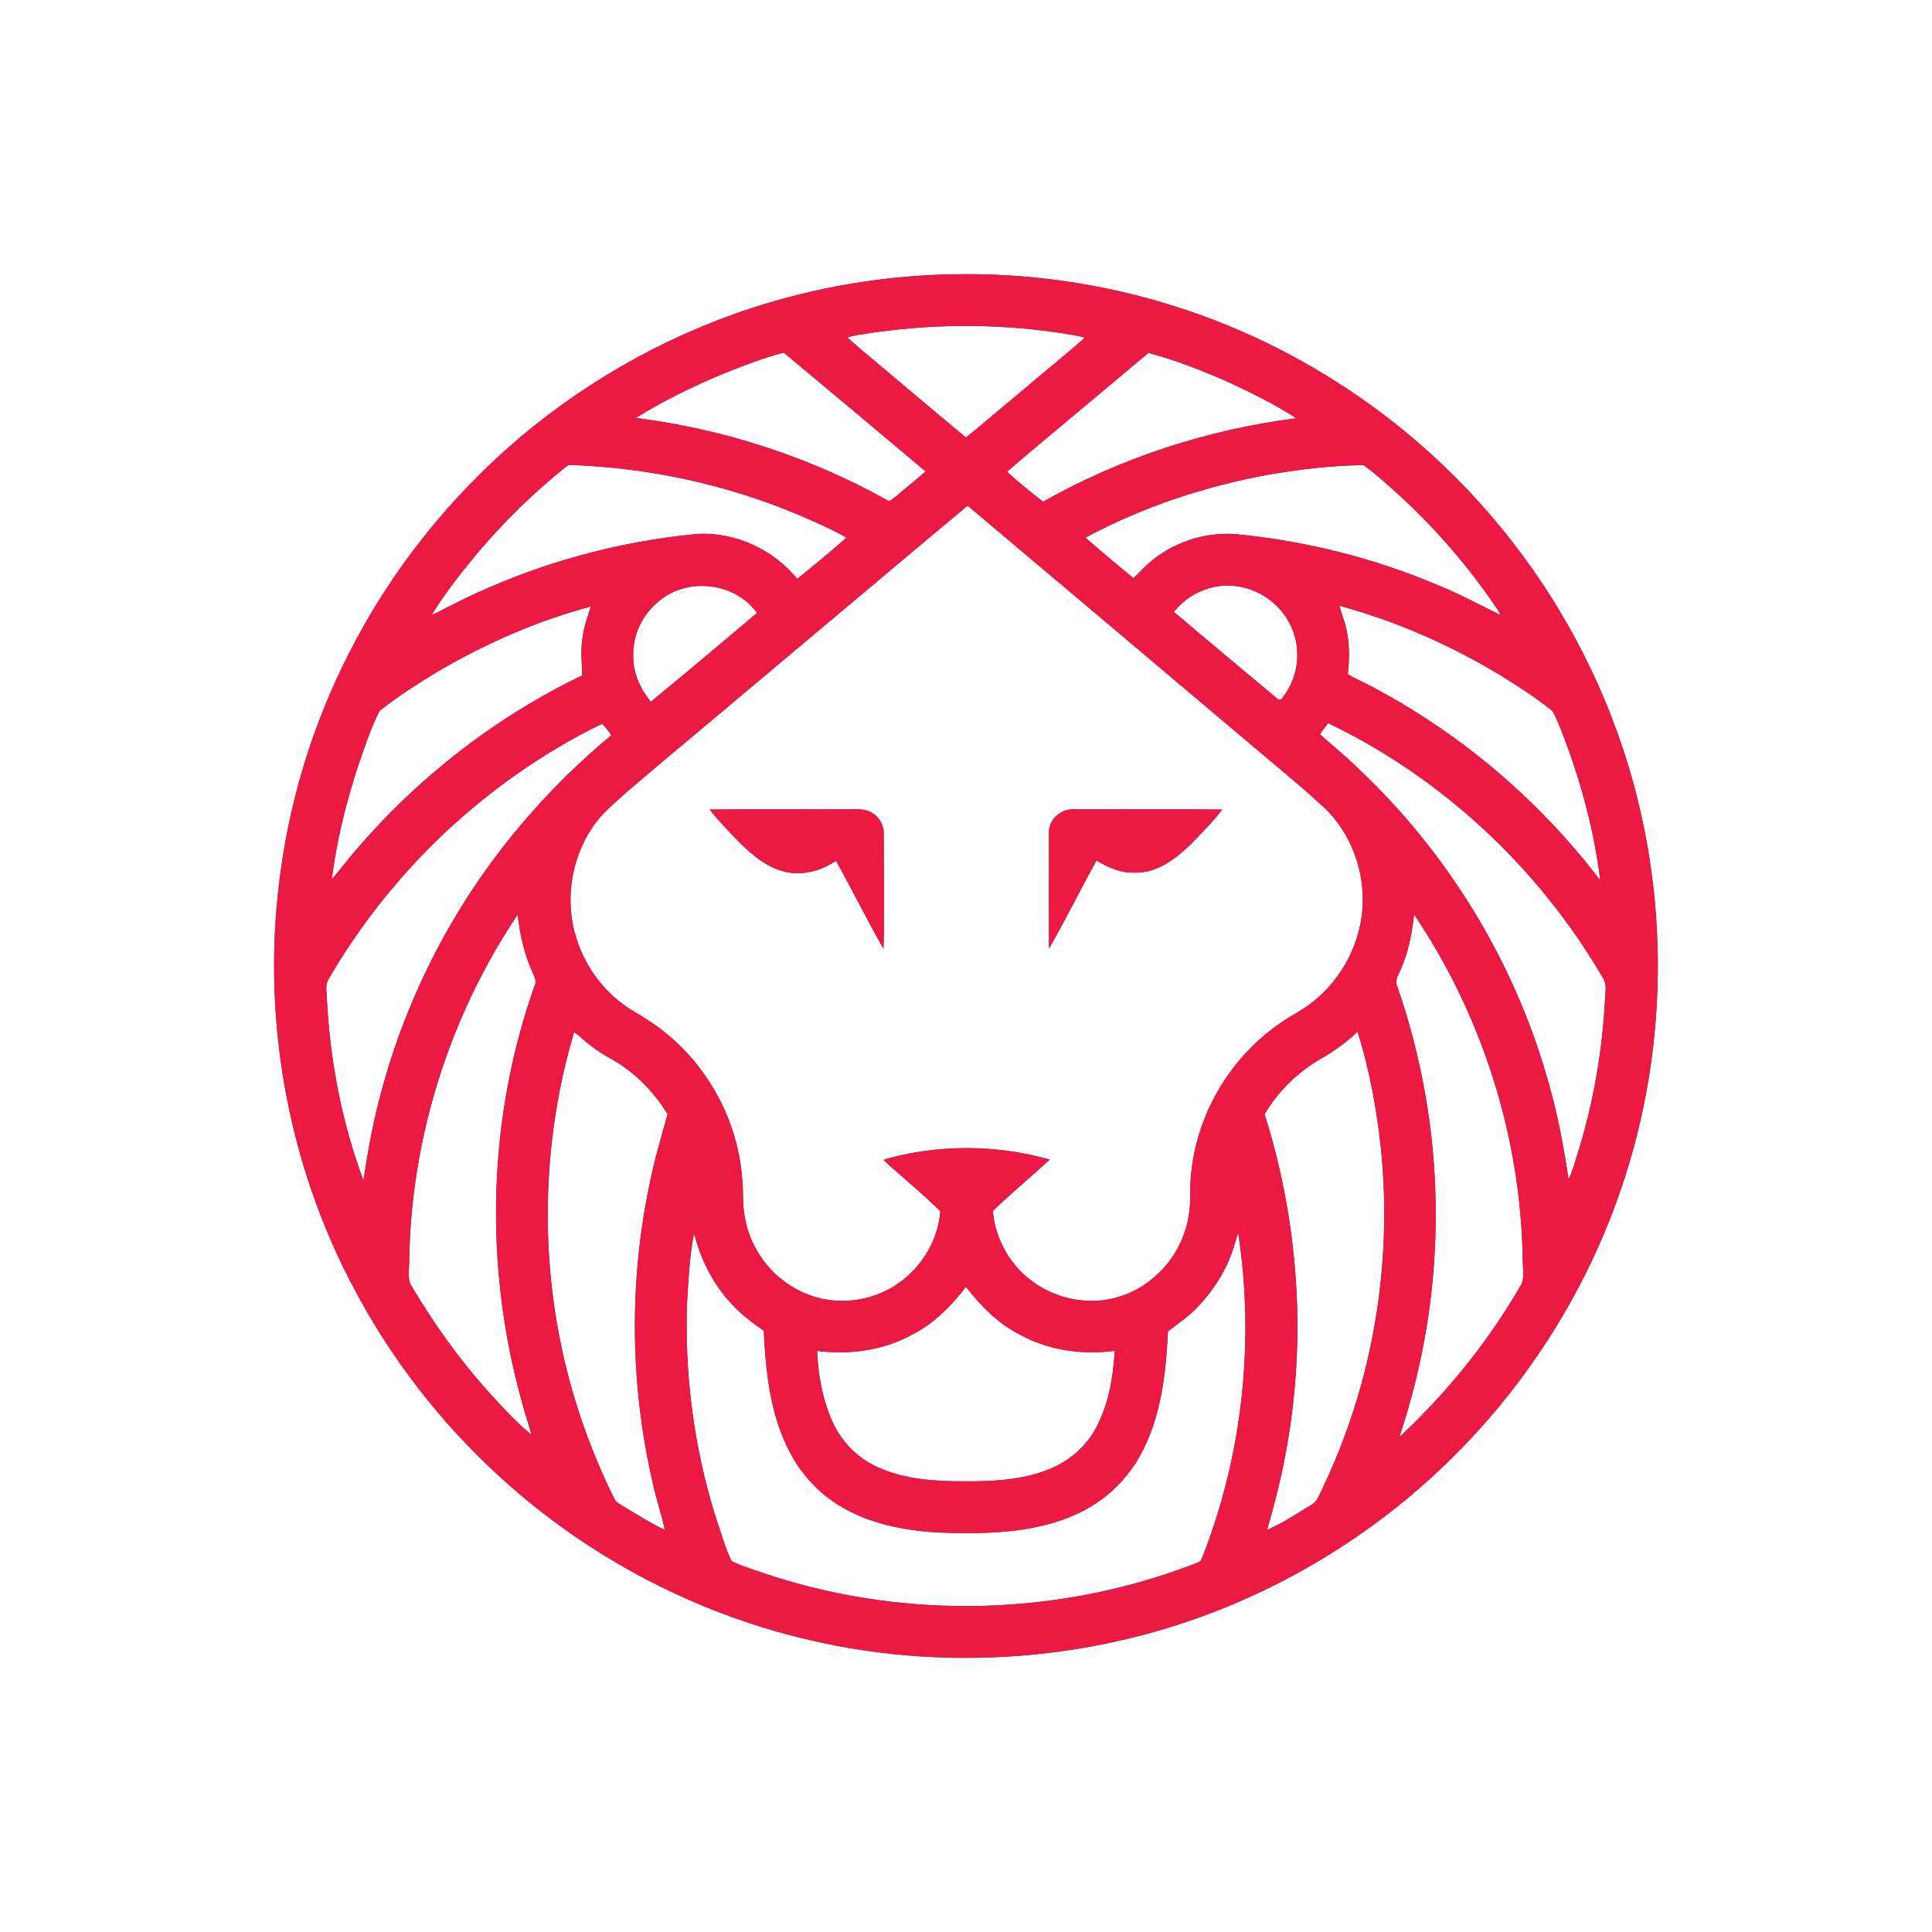 <?xml version="1.0" encoding="UTF-8" ?>
<!DOCTYPE svg PUBLIC "-//W3C//DTD SVG 1.1//EN" "http://www.w3.org/Graphics/SVG/1.1/DTD/svg11.dtd">
<svg width="1200pt" height="1200pt" viewBox="0 0 1200 1200" version="1.1" xmlns="http://www.w3.org/2000/svg">
<rect x="0" y="0" width="1200" height="1200" fill="#333333" stroke="none"/>
<g id="#ffffffff">
<path fill="#ffffff" opacity="1.00" d=" M 0.00 0.00 L 1200.00 0.00 L 1200.00 1200.00 L 0.00 1200.00 L 0.00 0.00 M 592.36 170.37 C 553.37 171.00 514.45 177.01 477.08 188.18 C 420.86 204.97 368.25 233.58 323.38 271.36 C 279.02 308.82 242.20 355.17 216.11 407.05 C 195.36 448.03 181.31 492.42 174.78 537.89 C 161.45 628.10 177.73 722.52 221.22 802.74 C 253.84 863.69 301.49 916.48 358.63 955.36 C 402.18 985.02 451.20 1006.68 502.55 1018.58 C 594.08 1039.98 692.61 1030.41 778.04 991.08 C 813.52 974.84 846.77 953.75 876.63 928.63 C 935.84 878.73 981.41 812.72 1006.50 739.42 C 1038.23 647.66 1037.41 545.06 1004.14 453.84 C 985.41 402.12 956.56 354.10 919.81 313.17 C 869.01 256.50 803.01 213.53 730.44 190.49 C 685.93 176.26 639.07 169.49 592.36 170.37 Z" />
<path fill="#ffffff" opacity="1.00" d=" M 536.27 207.52 C 576.35 201.09 617.42 200.71 657.58 206.66 C 663.00 207.57 668.51 208.12 673.79 209.75 C 660.90 221.24 647.34 231.99 634.22 243.22 C 622.76 252.67 611.55 262.40 600.01 271.74 C 586.88 260.99 573.99 249.93 560.94 239.07 C 549.43 229.17 537.54 219.71 526.23 209.60 C 529.50 208.57 532.88 208.00 536.27 207.52 Z" />
<path fill="#ffffff" opacity="1.00" d=" M 450.56 231.57 C 462.44 226.84 474.44 222.20 486.83 219.02 C 516.22 243.54 545.60 268.09 574.85 292.78 C 568.71 298.36 562.13 303.42 555.84 308.83 C 554.35 309.88 552.54 312.12 550.66 310.48 C 502.64 283.74 449.44 266.53 394.94 259.58 C 412.58 248.60 431.35 239.47 450.56 231.57 Z" />
<path fill="#ffffff" opacity="1.00" d=" M 663.74 260.73 C 680.31 246.94 696.75 233.01 713.30 219.20 C 730.27 223.67 746.68 230.15 762.73 237.21 C 777.27 243.93 791.70 251.06 805.14 259.78 C 750.06 266.84 696.28 284.30 647.89 311.60 C 640.16 305.76 632.70 299.51 625.50 293.02 C 638.01 281.99 650.99 271.49 663.74 260.73 Z" />
<path fill="#ffffff" opacity="1.00" d=" M 350.61 290.64 C 351.68 289.96 352.61 288.72 354.00 288.79 C 402.52 290.38 450.75 300.81 495.54 319.57 C 505.79 323.98 516.05 328.44 525.79 333.91 C 515.80 342.69 505.58 351.25 495.18 359.54 C 480.28 341.26 456.67 330.34 433.04 331.64 C 382.58 336.41 332.99 350.30 287.38 372.40 C 280.87 375.60 274.48 379.04 267.94 382.15 C 276.75 367.92 287.15 354.72 297.91 341.92 C 313.87 323.28 331.50 306.05 350.61 290.64 Z" />
<path fill="#ffffff" opacity="1.00" d=" M 787.89 294.81 C 807.38 291.46 827.13 289.12 846.89 288.89 C 855.57 295.15 863.45 302.48 871.37 309.68 C 893.52 330.35 913.33 353.54 930.22 378.70 C 930.90 379.79 931.51 380.93 932.12 382.08 C 919.52 375.92 907.16 369.21 894.15 363.91 C 853.77 346.67 810.69 335.84 766.99 331.73 C 748.04 330.46 728.66 336.86 714.25 349.23 C 710.59 352.24 707.53 355.87 704.05 359.07 C 693.96 350.86 683.95 342.52 674.20 333.91 C 709.66 314.88 748.34 302.03 787.89 294.81 Z" />
<path fill="#ffffff" opacity="1.00" d=" M 479.21 416.23 C 519.85 382.23 560.31 348.00 601.00 314.06 C 659.64 363.40 718.16 412.86 776.73 462.28 C 791.10 474.57 805.91 486.35 819.78 499.22 C 841.67 517.86 851.14 549.42 844.21 577.19 C 839.85 595.63 828.74 612.28 813.65 623.69 C 808.23 627.74 802.14 630.74 796.58 634.56 C 765.53 655.22 744.22 689.84 740.07 726.95 C 738.71 735.89 739.95 744.99 738.53 753.93 C 736.55 767.81 729.89 781.04 719.67 790.68 C 709.01 801.35 694.14 807.82 679.02 807.96 C 663.88 808.27 648.64 802.78 637.30 792.73 C 625.48 782.57 617.96 767.65 616.69 752.13 C 628.12 741.11 640.33 730.97 652.01 720.25 C 618.52 710.73 582.29 710.69 548.81 720.28 C 551.90 723.83 555.72 726.61 559.19 729.76 C 567.55 737.15 576.04 744.41 584.01 752.22 C 582.98 767.71 575.20 782.39 563.63 792.63 C 552.35 802.78 537.13 808.33 521.98 807.95 C 507.28 807.88 492.98 801.63 482.16 791.83 C 472.10 782.47 465.01 769.85 462.65 756.29 C 460.90 747.64 461.93 738.76 460.81 730.06 C 457.77 696.51 440.87 664.53 415.07 642.92 C 408.52 637.33 401.27 632.62 393.83 628.32 C 376.78 618.30 363.84 601.71 358.03 582.84 C 350.69 559.92 354.50 533.89 367.93 513.95 C 373.62 505.14 382.03 498.70 389.61 491.63 C 419.30 466.29 449.41 441.44 479.21 416.23 M 440.86 502.83 C 445.18 508.55 450.21 513.68 455.08 518.93 C 463.87 528.01 473.42 537.36 485.87 541.00 C 497.28 544.32 509.63 541.22 519.25 534.61 C 529.33 552.70 538.50 571.30 548.75 589.28 C 549.41 565.55 549.02 541.78 548.88 518.04 C 549.12 512.36 545.79 506.84 540.70 504.36 C 537.71 502.81 534.29 502.59 531.00 502.67 C 500.96 502.82 470.90 502.50 440.86 502.83 M 651.54 516.99 C 651.53 541.02 651.41 565.07 651.58 589.10 C 661.94 571.18 671.01 552.53 681.08 534.44 C 688.25 538.89 696.36 542.41 704.99 541.98 C 718.13 542.35 729.37 534.07 738.45 525.44 C 745.69 518.24 752.85 510.89 759.14 502.83 C 728.42 502.51 697.69 502.79 666.96 502.69 C 659.06 502.29 651.41 508.90 651.54 516.99 Z" />
<path fill="#ffffff" opacity="1.00" d=" M 409.88 372.89 C 427.57 358.34 456.97 361.89 470.20 380.74 C 448.30 399.20 426.42 417.70 404.27 435.86 C 397.55 427.85 393.03 417.60 393.30 407.00 C 393.02 393.84 399.50 380.90 409.88 372.89 Z" />
<path fill="#ffffff" opacity="1.00" d=" M 752.17 365.06 C 765.49 361.44 780.33 365.27 790.68 374.28 C 800.16 382.28 805.98 394.56 805.74 407.00 C 805.86 416.57 802.33 426.05 796.48 433.56 C 795.97 434.51 794.61 435.15 793.74 434.28 C 772.18 416.21 750.52 398.25 729.08 380.03 C 734.92 372.76 743.10 367.34 752.17 365.06 Z" />
<path fill="#ffffff" opacity="1.00" d=" M 831.89 376.21 C 866.99 385.74 900.62 400.51 931.73 419.32 C 942.96 426.22 954.08 433.43 964.37 441.67 C 968.61 449.82 971.57 458.62 974.80 467.22 C 983.92 493.00 990.63 519.69 993.95 546.85 C 955.74 496.58 906.36 454.83 850.39 425.60 C 845.99 423.30 841.42 421.36 837.17 418.80 C 838.09 409.69 838.38 400.40 836.37 391.41 C 835.41 386.19 833.22 381.32 831.89 376.21 Z" />
<path fill="#ffffff" opacity="1.00" d=" M 271.38 417.40 C 301.31 399.79 333.43 385.65 367.01 376.68 C 365.05 383.05 362.63 389.33 361.85 396.00 C 360.56 403.78 361.36 411.64 361.70 419.46 C 307.73 445.44 259.43 483.00 220.60 528.58 C 215.56 534.24 211.14 540.43 206.09 546.08 C 209.04 522.33 214.87 498.96 222.25 476.21 C 226.28 464.55 230.13 452.71 235.64 441.65 C 246.84 432.62 259.11 424.92 271.38 417.40 Z" />
<path fill="#ffffff" opacity="1.00" d=" M 359.17 457.13 C 364.04 454.43 368.98 451.88 374.06 449.60 C 376.20 451.74 378.08 454.12 379.69 456.69 C 343.74 486.53 312.38 521.99 287.55 561.58 C 263.90 599.39 246.17 640.88 235.26 684.13 C 231.11 700.27 228.22 716.69 225.74 733.16 C 212.21 696.99 204.95 658.56 202.99 620.02 C 202.88 616.06 201.84 611.69 204.09 608.12 C 240.78 544.95 294.98 492.03 359.17 457.13 Z" />
<path fill="#ffffff" opacity="1.00" d=" M 819.81 456.05 C 821.40 453.66 823.15 451.39 824.96 449.16 C 895.96 483.21 956.00 539.39 995.60 607.38 C 998.18 611.10 997.13 615.76 996.95 619.97 C 995.27 653.31 989.48 686.48 979.34 718.29 C 977.82 723.05 976.60 727.96 974.25 732.40 C 970.98 710.49 966.82 688.67 960.38 667.46 C 939.34 595.44 898.69 529.34 844.16 477.84 C 836.44 470.14 827.85 463.39 819.81 456.05 Z" />
<path fill="#ffffff" opacity="1.00" d=" M 254.16 782.98 C 255.25 706.83 279.13 631.29 321.52 568.06 C 322.90 580.44 325.66 592.78 330.85 604.16 C 331.88 606.61 333.54 609.29 332.15 611.97 C 302.83 694.45 300.55 785.89 323.99 870.11 C 325.79 877.22 328.31 884.12 330.09 891.24 C 320.40 883.22 311.92 873.83 303.45 864.55 C 285.22 844.30 269.37 821.99 255.47 798.58 C 252.78 793.85 254.27 788.14 254.16 782.98 Z" />
<path fill="#ffffff" opacity="1.00" d=" M 878.32 567.97 C 920.71 630.88 944.59 706.11 945.80 781.98 C 945.72 787.06 946.96 792.42 945.18 797.31 C 924.89 832.77 898.91 864.85 869.09 892.73 C 884.53 846.85 892.29 798.38 891.72 749.97 C 891.33 703.17 883.08 656.47 867.72 612.27 C 866.06 608.91 868.61 605.79 869.75 602.74 C 874.69 591.77 877.04 579.87 878.32 567.97 Z" />
<path fill="#ffffff" opacity="1.00" d=" M 356.55 641.17 C 358.73 642.32 360.44 644.12 362.30 645.72 C 368.28 650.95 375.01 655.24 381.97 659.04 C 395.34 667.15 406.53 678.72 414.69 692.03 C 410.73 706.18 406.48 720.28 403.62 734.71 C 390.66 795.83 391.31 859.75 405.34 920.63 C 407.45 930.61 410.74 940.30 413.04 950.24 C 404.68 946.57 397.04 941.46 389.18 936.85 C 386.49 934.96 382.90 933.80 381.42 930.64 C 367.41 902.17 356.61 872.09 349.70 841.10 C 335.03 775.31 337.38 705.80 356.55 641.17 Z" />
<path fill="#ffffff" opacity="1.00" d=" M 821.17 657.16 C 829.11 652.57 836.55 647.14 843.21 640.83 C 850.62 664.24 855.01 688.53 857.68 712.91 C 865.12 784.94 852.78 859.04 821.45 924.40 C 819.53 927.99 818.48 932.55 814.61 934.60 C 805.57 940.09 796.73 946.07 787.00 950.26 C 792.50 931.31 797.27 912.11 800.30 892.59 C 811.24 825.80 805.83 756.55 785.44 692.06 C 794.01 677.57 806.51 665.40 821.17 657.16 Z" />
<path fill="#ffffff" opacity="1.00" d=" M 426.79 808.02 C 427.66 793.94 428.36 779.76 431.09 765.90 C 434.90 781.18 441.93 795.76 452.39 807.61 C 458.64 815.07 466.40 821.04 474.40 826.50 C 475.29 846.37 477.20 866.43 483.50 885.41 C 487.45 896.85 492.88 907.95 500.73 917.25 C 509.26 927.69 520.50 935.79 532.84 941.14 C 546.86 947.28 562.07 950.21 577.26 951.51 C 596.01 952.63 614.91 952.78 633.56 950.27 C 650.14 947.90 666.68 943.01 680.77 933.73 C 690.33 927.53 698.37 919.15 704.74 909.76 C 720.59 885.29 724.10 855.45 725.42 826.98 C 731.85 821.93 738.76 817.39 744.32 811.30 C 754.21 800.85 762.01 788.31 766.34 774.56 C 767.25 771.68 767.93 768.73 769.12 765.96 C 779.35 833.34 771.79 903.42 746.93 966.91 C 746.38 968.59 745.50 970.23 743.63 970.65 C 659.63 1003.62 564.22 1006.36 478.41 978.50 C 470.36 975.66 462.05 973.39 454.38 969.62 C 450.36 961.13 447.84 952.01 444.78 943.15 C 431.06 899.59 425.00 853.64 426.79 808.02 Z" />
<path fill="#ffffff" opacity="1.00" d=" M 566.75 828.83 C 580.19 822.02 590.89 811.07 600.00 799.28 C 609.25 811.28 620.19 822.38 633.92 829.18 C 651.64 838.91 672.48 841.55 692.37 839.05 C 691.40 855.64 688.55 872.65 680.48 887.40 C 673.91 899.61 662.38 908.80 649.40 913.44 C 633.34 919.41 615.96 920.16 599.00 920.06 C 580.93 920.11 562.26 918.96 545.53 911.49 C 532.43 905.75 521.93 894.77 516.41 881.62 C 510.72 868.20 508.07 853.57 507.53 839.06 C 527.69 841.67 548.86 838.79 566.75 828.83 Z" />
</g>
<g id="#ec1944ff">
<path fill="#ec1944" opacity="1.00" d=" M 592.36 170.37 C 639.07 169.49 685.93 176.26 730.44 190.49 C 803.01 213.53 869.01 256.50 919.81 313.17 C 956.56 354.10 985.41 402.12 1004.14 453.84 C 1037.41 545.06 1038.23 647.66 1006.50 739.42 C 981.41 812.72 935.84 878.73 876.63 928.63 C 846.77 953.75 813.52 974.84 778.04 991.08 C 692.61 1030.41 594.08 1039.98 502.55 1018.58 C 451.20 1006.68 402.18 985.02 358.63 955.36 C 301.49 916.48 253.84 863.69 221.22 802.74 C 177.73 722.52 161.45 628.10 174.78 537.89 C 181.31 492.42 195.36 448.03 216.11 407.05 C 242.20 355.17 279.02 308.82 323.38 271.36 C 368.25 233.58 420.86 204.97 477.08 188.18 C 514.45 177.01 553.37 171.00 592.36 170.37 M 536.27 207.52 C 532.88 208.00 529.50 208.57 526.23 209.60 C 537.54 219.71 549.43 229.17 560.94 239.07 C 573.99 249.93 586.88 260.99 600.01 271.74 C 611.55 262.40 622.76 252.67 634.22 243.22 C 647.34 231.99 660.90 221.24 673.79 209.75 C 668.51 208.12 663.00 207.57 657.58 206.66 C 617.42 200.71 576.35 201.09 536.27 207.52 M 450.56 231.57 C 431.35 239.47 412.58 248.60 394.94 259.58 C 449.44 266.53 502.64 283.74 550.66 310.48 C 552.54 312.12 554.35 309.88 555.84 308.83 C 562.13 303.42 568.71 298.36 574.85 292.78 C 545.60 268.09 516.22 243.54 486.83 219.02 C 474.44 222.20 462.44 226.84 450.56 231.57 M 663.74 260.73 C 650.99 271.49 638.01 281.99 625.50 293.02 C 632.70 299.51 640.16 305.76 647.89 311.60 C 696.28 284.30 750.06 266.84 805.14 259.78 C 791.70 251.06 777.27 243.93 762.73 237.21 C 746.68 230.15 730.27 223.67 713.30 219.20 C 696.75 233.01 680.31 246.94 663.74 260.73 M 350.61 290.64 C 331.50 306.05 313.87 323.28 297.91 341.92 C 287.15 354.72 276.75 367.92 267.94 382.15 C 274.48 379.04 280.87 375.60 287.38 372.40 C 332.99 350.30 382.58 336.41 433.04 331.64 C 456.67 330.34 480.28 341.26 495.18 359.54 C 505.58 351.25 515.80 342.69 525.79 333.91 C 516.05 328.44 505.79 323.98 495.54 319.57 C 450.75 300.81 402.52 290.38 354.00 288.79 C 352.61 288.72 351.68 289.96 350.61 290.64 M 787.89 294.81 C 748.34 302.03 709.66 314.88 674.20 333.91 C 683.95 342.52 693.96 350.86 704.05 359.07 C 707.53 355.87 710.59 352.24 714.25 349.23 C 728.66 336.86 748.04 330.46 766.99 331.73 C 810.69 335.84 853.77 346.67 894.15 363.91 C 907.16 369.21 919.52 375.92 932.12 382.08 C 931.51 380.93 930.90 379.79 930.22 378.70 C 913.33 353.54 893.52 330.35 871.37 309.68 C 863.45 302.48 855.57 295.15 846.89 288.89 C 827.13 289.12 807.38 291.46 787.89 294.81 M 479.21 416.23 C 449.41 441.44 419.30 466.29 389.61 491.63 C 382.03 498.70 373.62 505.14 367.93 513.95 C 354.50 533.89 350.69 559.92 358.03 582.84 C 363.84 601.71 376.78 618.30 393.83 628.32 C 401.27 632.62 408.52 637.33 415.07 642.92 C 440.87 664.53 457.77 696.51 460.81 730.06 C 461.93 738.76 460.90 747.64 462.65 756.29 C 465.01 769.85 472.10 782.47 482.16 791.83 C 492.98 801.63 507.28 807.88 521.98 807.95 C 537.13 808.33 552.35 802.78 563.63 792.63 C 575.20 782.39 582.98 767.71 584.01 752.22 C 576.04 744.41 567.55 737.15 559.19 729.76 C 555.72 726.61 551.90 723.83 548.81 720.28 C 582.29 710.69 618.52 710.73 652.01 720.25 C 640.33 730.97 628.12 741.11 616.69 752.13 C 617.96 767.65 625.48 782.57 637.30 792.73 C 648.64 802.78 663.88 808.27 679.02 807.96 C 694.14 807.82 709.01 801.35 719.67 790.68 C 729.89 781.04 736.55 767.81 738.53 753.93 C 739.95 744.99 738.71 735.89 740.07 726.95 C 744.22 689.84 765.53 655.22 796.58 634.56 C 802.14 630.74 808.23 627.74 813.65 623.69 C 828.74 612.28 839.85 595.63 844.21 577.19 C 851.14 549.42 841.67 517.86 819.78 499.22 C 805.91 486.35 791.10 474.57 776.73 462.28 C 718.16 412.86 659.64 363.40 601.00 314.06 C 560.31 348.00 519.85 382.23 479.21 416.23 M 409.88 372.89 C 399.50 380.90 393.02 393.84 393.30 407.00 C 393.03 417.60 397.55 427.85 404.27 435.86 C 426.42 417.70 448.30 399.20 470.20 380.74 C 456.97 361.89 427.57 358.34 409.88 372.89 M 752.17 365.06 C 743.10 367.34 734.92 372.76 729.08 380.03 C 750.52 398.25 772.18 416.21 793.74 434.28 C 794.61 435.15 795.97 434.51 796.48 433.56 C 802.33 426.05 805.86 416.57 805.74 407.00 C 805.98 394.56 800.16 382.28 790.68 374.28 C 780.33 365.27 765.49 361.44 752.17 365.06 M 831.89 376.21 C 833.22 381.32 835.41 386.19 836.37 391.41 C 838.38 400.40 838.09 409.69 837.17 418.80 C 841.42 421.36 845.99 423.30 850.39 425.60 C 906.36 454.83 955.74 496.58 993.95 546.85 C 990.63 519.69 983.92 493.00 974.80 467.22 C 971.57 458.62 968.61 449.82 964.37 441.67 C 954.08 433.43 942.96 426.22 931.73 419.32 C 900.62 400.51 866.99 385.74 831.89 376.21 M 271.38 417.40 C 259.11 424.92 246.84 432.62 235.64 441.65 C 230.13 452.71 226.28 464.55 222.25 476.21 C 214.87 498.96 209.04 522.33 206.09 546.08 C 211.14 540.43 215.56 534.24 220.60 528.58 C 259.43 483.00 307.73 445.44 361.70 419.46 C 361.36 411.64 360.56 403.78 361.85 396.00 C 362.63 389.33 365.05 383.05 367.01 376.68 C 333.43 385.65 301.31 399.79 271.38 417.40 M 359.17 457.13 C 294.98 492.03 240.78 544.95 204.09 608.12 C 201.84 611.69 202.88 616.06 202.99 620.02 C 204.95 658.56 212.21 696.99 225.74 733.16 C 228.22 716.69 231.11 700.27 235.26 684.13 C 246.17 640.88 263.90 599.39 287.55 561.58 C 312.38 521.99 343.74 486.53 379.69 456.69 C 378.08 454.12 376.20 451.74 374.06 449.60 C 368.98 451.88 364.04 454.43 359.17 457.13 M 819.81 456.05 C 827.85 463.39 836.44 470.14 844.16 477.84 C 898.69 529.34 939.34 595.44 960.38 667.46 C 966.82 688.67 970.98 710.49 974.25 732.40 C 976.60 727.96 977.82 723.05 979.34 718.29 C 989.48 686.48 995.27 653.31 996.95 619.97 C 997.13 615.76 998.18 611.10 995.60 607.38 C 956.00 539.39 895.96 483.21 824.96 449.16 C 823.15 451.39 821.40 453.66 819.81 456.05 M 254.16 782.98 C 254.27 788.14 252.78 793.85 255.47 798.58 C 269.37 821.99 285.22 844.30 303.45 864.55 C 311.92 873.83 320.40 883.22 330.09 891.24 C 328.31 884.12 325.79 877.22 323.99 870.11 C 300.55 785.89 302.83 694.45 332.15 611.97 C 333.54 609.29 331.88 606.61 330.85 604.16 C 325.66 592.78 322.90 580.44 321.52 568.06 C 279.13 631.29 255.25 706.83 254.16 782.98 M 878.32 567.97 C 877.04 579.87 874.69 591.77 869.75 602.74 C 868.61 605.79 866.06 608.91 867.72 612.27 C 883.08 656.47 891.33 703.17 891.72 749.97 C 892.29 798.38 884.53 846.85 869.09 892.73 C 898.91 864.85 924.89 832.77 945.18 797.31 C 946.96 792.42 945.72 787.06 945.80 781.98 C 944.59 706.11 920.71 630.88 878.32 567.97 M 356.55 641.17 C 337.38 705.80 335.03 775.31 349.70 841.10 C 356.61 872.09 367.41 902.17 381.42 930.64 C 382.90 933.80 386.49 934.96 389.18 936.85 C 397.04 941.46 404.68 946.57 413.04 950.24 C 410.74 940.30 407.45 930.61 405.34 920.63 C 391.31 859.75 390.66 795.83 403.62 734.71 C 406.48 720.28 410.73 706.18 414.69 692.03 C 406.53 678.72 395.34 667.15 381.97 659.04 C 375.01 655.24 368.28 650.95 362.30 645.72 C 360.44 644.12 358.73 642.32 356.55 641.17 M 821.17 657.16 C 806.51 665.40 794.01 677.57 785.44 692.06 C 805.83 756.55 811.24 825.80 800.30 892.59 C 797.27 912.11 792.50 931.31 787.00 950.26 C 796.73 946.07 805.57 940.09 814.61 934.60 C 818.48 932.55 819.53 927.99 821.45 924.40 C 852.78 859.04 865.12 784.94 857.68 712.91 C 855.01 688.53 850.62 664.24 843.21 640.83 C 836.55 647.14 829.11 652.57 821.17 657.16 M 426.79 808.02 C 425.00 853.64 431.06 899.59 444.78 943.15 C 447.84 952.01 450.36 961.13 454.38 969.62 C 462.05 973.39 470.36 975.66 478.41 978.50 C 564.22 1006.36 659.63 1003.62 743.63 970.65 C 745.50 970.23 746.38 968.59 746.93 966.91 C 771.79 903.42 779.35 833.34 769.12 765.96 C 767.93 768.73 767.25 771.68 766.34 774.56 C 762.01 788.31 754.21 800.85 744.32 811.30 C 738.76 817.39 731.85 821.93 725.42 826.98 C 724.10 855.45 720.59 885.29 704.74 909.76 C 698.37 919.15 690.33 927.53 680.77 933.73 C 666.68 943.01 650.14 947.90 633.56 950.27 C 614.91 952.78 596.01 952.63 577.26 951.51 C 562.07 950.21 546.86 947.28 532.84 941.14 C 520.50 935.79 509.26 927.69 500.73 917.25 C 492.88 907.95 487.45 896.85 483.50 885.41 C 477.20 866.43 475.29 846.37 474.40 826.50 C 466.40 821.04 458.64 815.07 452.39 807.61 C 441.93 795.76 434.90 781.18 431.09 765.90 C 428.36 779.76 427.66 793.94 426.79 808.02 M 566.75 828.83 C 548.86 838.79 527.69 841.67 507.53 839.06 C 508.07 853.57 510.72 868.20 516.41 881.62 C 521.93 894.77 532.43 905.75 545.53 911.49 C 562.26 918.96 580.93 920.11 599.00 920.06 C 615.96 920.16 633.34 919.41 649.40 913.44 C 662.38 908.80 673.91 899.61 680.48 887.40 C 688.55 872.65 691.40 855.64 692.37 839.05 C 672.48 841.55 651.64 838.91 633.92 829.18 C 620.19 822.38 609.25 811.28 600.00 799.28 C 590.89 811.07 580.19 822.02 566.75 828.83 Z" />
<path fill="#ec1944" opacity="1.00" d=" M 440.86 502.83 C 470.90 502.50 500.96 502.82 531.00 502.67 C 534.29 502.59 537.71 502.81 540.70 504.36 C 545.79 506.84 549.12 512.36 548.88 518.04 C 549.02 541.78 549.41 565.55 548.75 589.28 C 538.50 571.30 529.33 552.70 519.25 534.61 C 509.63 541.22 497.28 544.32 485.87 541.00 C 473.42 537.36 463.87 528.01 455.08 518.93 C 450.21 513.68 445.18 508.55 440.86 502.83 Z" />
<path fill="#ec1944" opacity="1.00" d=" M 651.54 516.99 C 651.41 508.90 659.06 502.29 666.96 502.69 C 697.69 502.79 728.42 502.51 759.14 502.83 C 752.85 510.89 745.69 518.24 738.45 525.44 C 729.37 534.07 718.13 542.35 704.99 541.98 C 696.36 542.41 688.25 538.89 681.08 534.44 C 671.01 552.53 661.94 571.18 651.58 589.10 C 651.41 565.07 651.53 541.02 651.54 516.99 Z" />
</g>
</svg>
